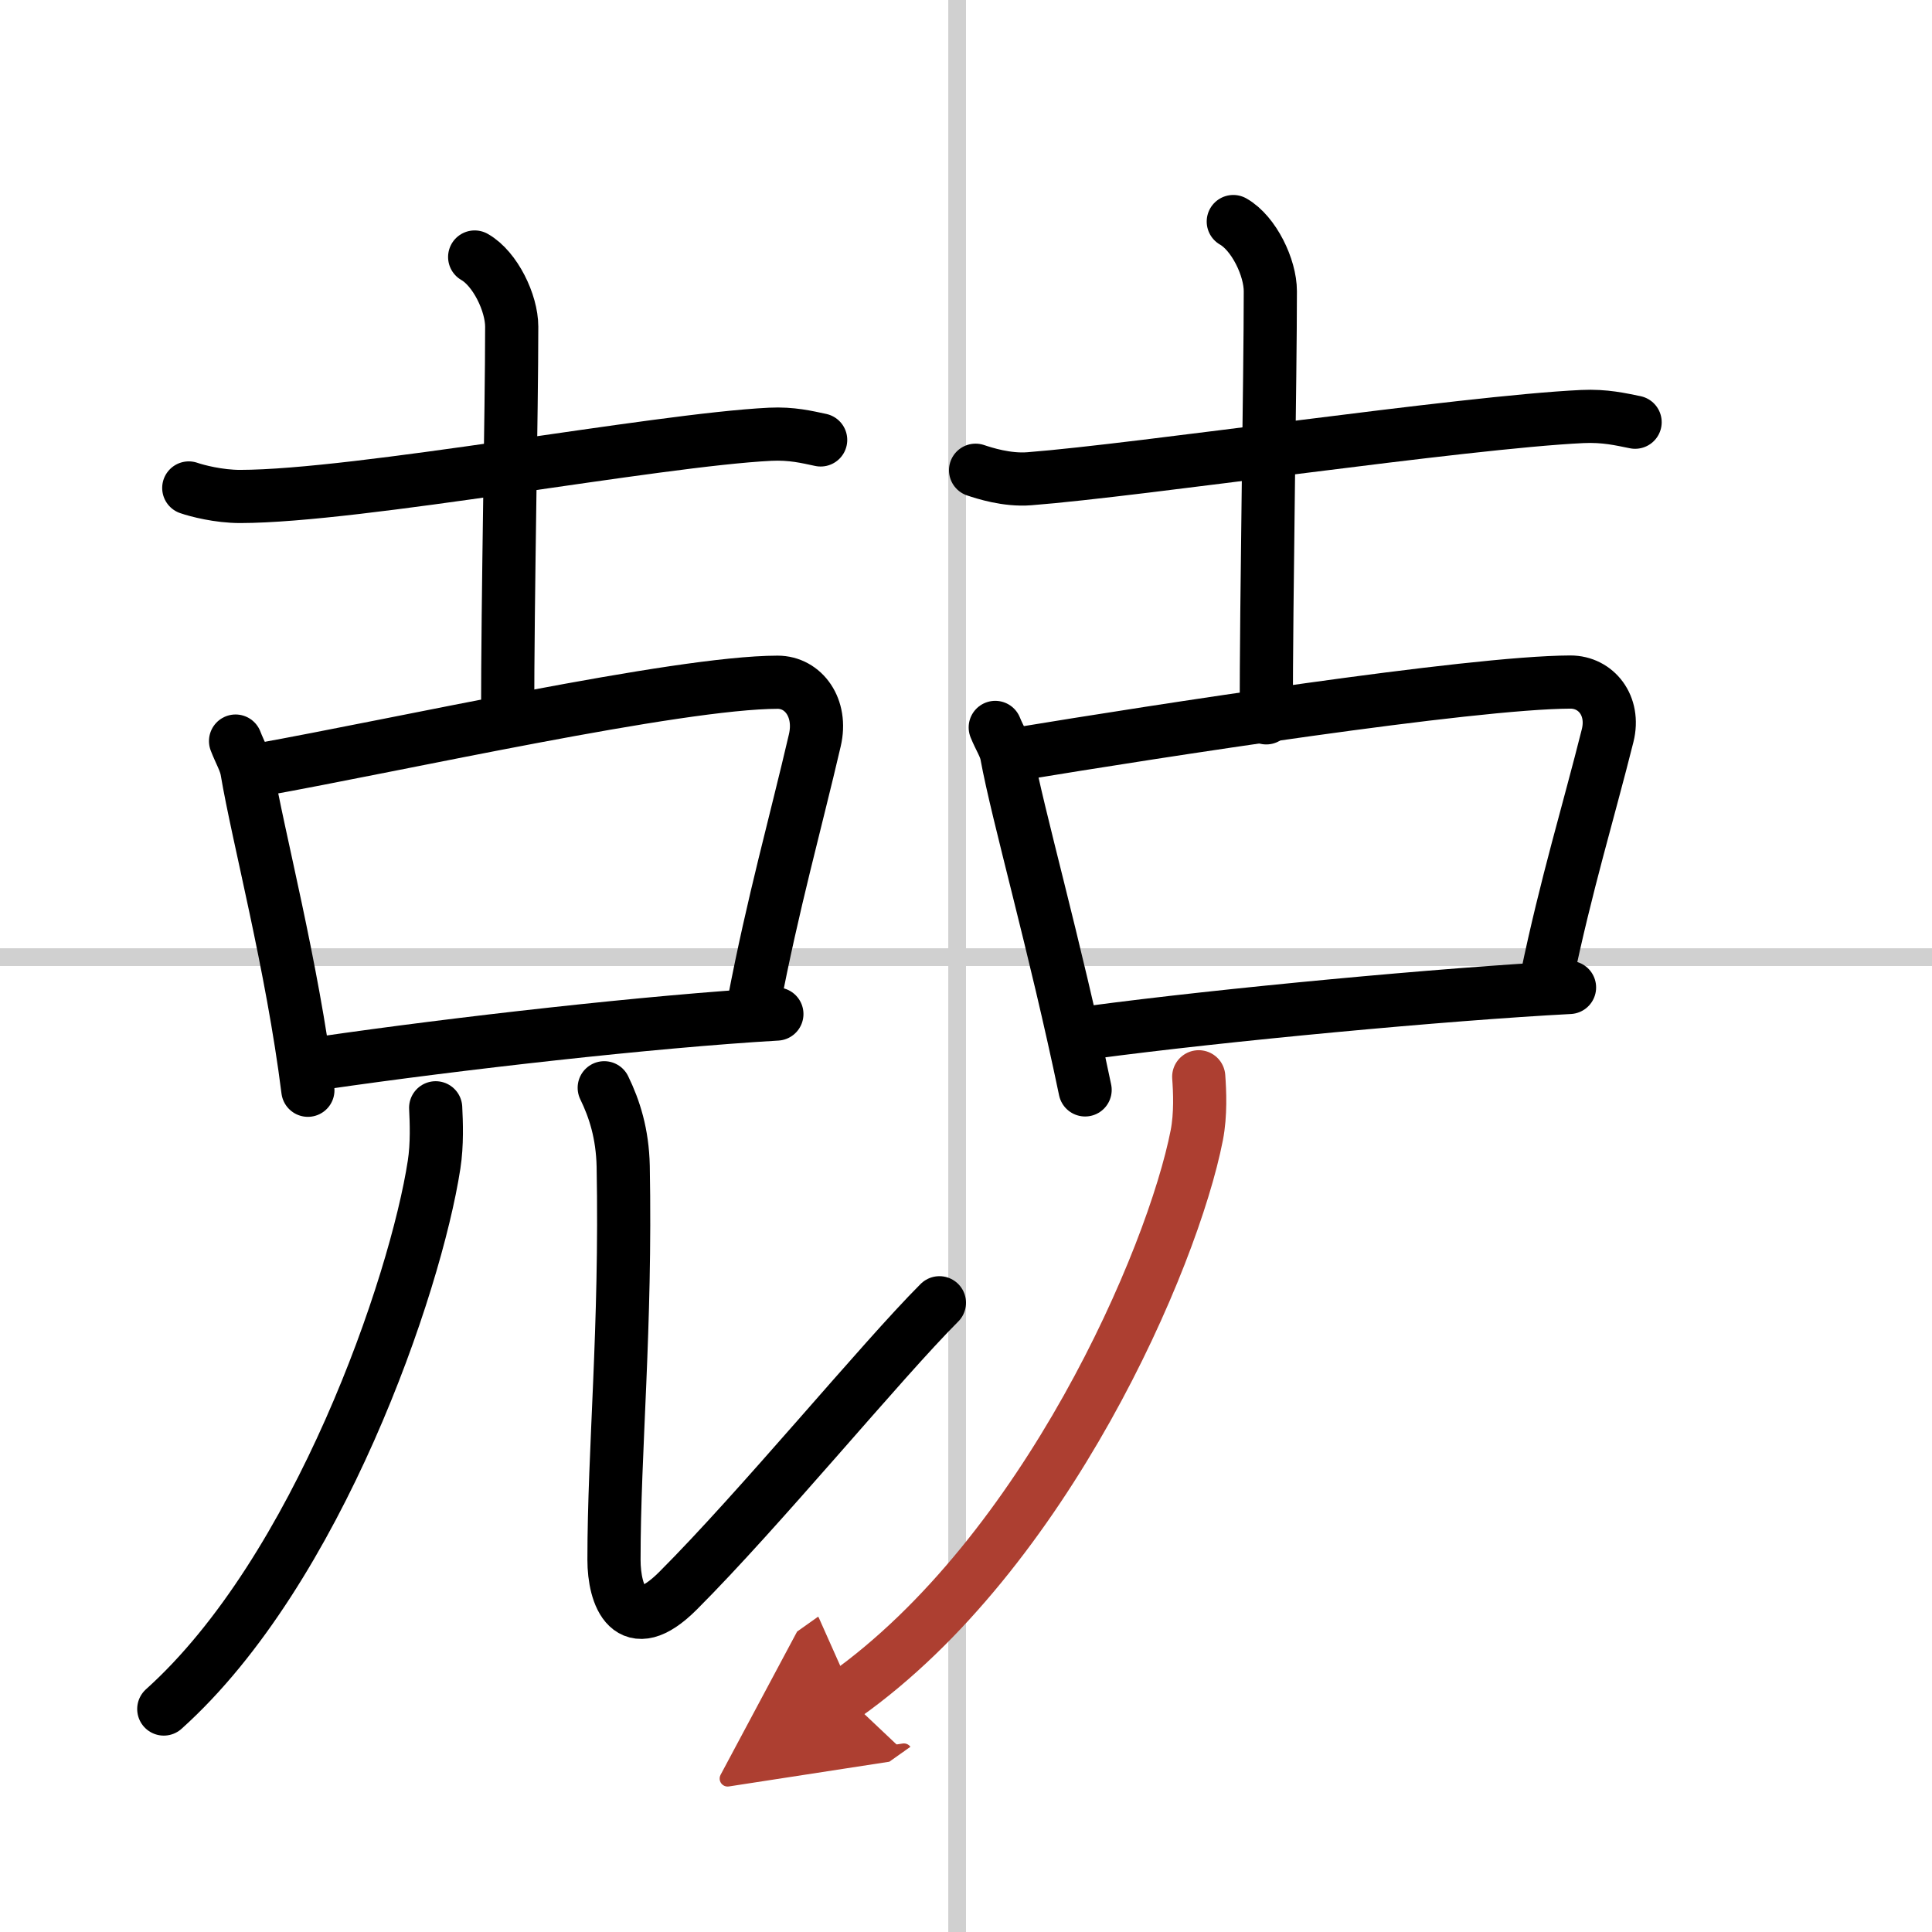 <svg width="400" height="400" viewBox="0 0 109 109" xmlns="http://www.w3.org/2000/svg"><defs><marker id="a" markerWidth="4" orient="auto" refX="1" refY="5" viewBox="0 0 10 10"><polyline points="0 0 10 5 0 10 1 5" fill="#ad3f31" stroke="#ad3f31"/></marker></defs><g fill="none" stroke="#000" stroke-linecap="round" stroke-linejoin="round" stroke-width="3"><rect width="100%" height="100%" fill="#fff" stroke="#fff"/><line x1="54" x2="54" y2="109" stroke="#d0d0d0" stroke-width="1"/><line x2="109" y1="54" y2="54" stroke="#d0d0d0" stroke-width="1"/><path d="m10.65 27.53c0.46 0.16 1.68 0.48 2.9 0.48 6.7-0.01 23.45-3.19 29.9-3.51 1.22-0.06 2.09 0.16 2.85 0.32"/><path d="m26.78 14.5c1.16 0.66 2.09 2.59 2.09 3.93 0 4.82-0.23 15.07-0.23 22.07"/><path d="m13.29 41.81c0.26 0.67 0.55 1.14 0.64 1.66 0.63 3.74 2.55 10.96 3.44 18.04"/><path d="m14.59 43.44c7.88-1.41 23.61-4.94 29.28-4.95 1.46 0 2.53 1.45 2.1 3.28-1.07 4.61-2.36 9.17-3.45 14.88"/><path d="m18.26 59.96c7.44-1.08 18.49-2.34 25.57-2.75"/><path d="m24.58 62.5c0.04 0.8 0.09 2.06-0.09 3.21-1.04 6.77-6.55 22.9-15.25 30.71"/><path d="m34.09 61.37c0.58 1.19 1.03 2.59 1.07 4.43 0.17 9.19-0.52 15.95-0.52 22.2 0 2 0.86 4.5 3.61 1.75 4.63-4.63 11.5-13 14.75-16.25"/><path d="m55.04 26.53c0.48 0.16 1.76 0.58 3.03 0.48 6.24-0.48 24.47-3.19 31.2-3.51 1.28-0.06 2.18 0.16 2.98 0.32"/><path d="m69.58 12.5c1.16 0.66 2.09 2.59 2.09 3.93 0 4.82-0.23 17.07-0.23 24.07"/><path d="m56.15 41.04c0.25 0.62 0.55 1.05 0.64 1.52 0.63 3.44 2.71 10.68 4.43 18.93"/><path d="m57.43 42.54c7.84-1.29 25.52-4.04 31.17-4.06 1.45 0 2.52 1.33 2.1 3.02-1.06 4.24-2.35 8.43-3.44 13.69"/><path d="m61.59 58.24c7.41-0.99 19.92-2.16 26.96-2.53"/><path d="m67.63 60.75c0.06 0.82 0.12 2.12-0.11 3.3-1.36 6.96-8.53 23.58-19.86 31.61" marker-end="url(#a)" stroke="#ad3f31"/></g></svg>
